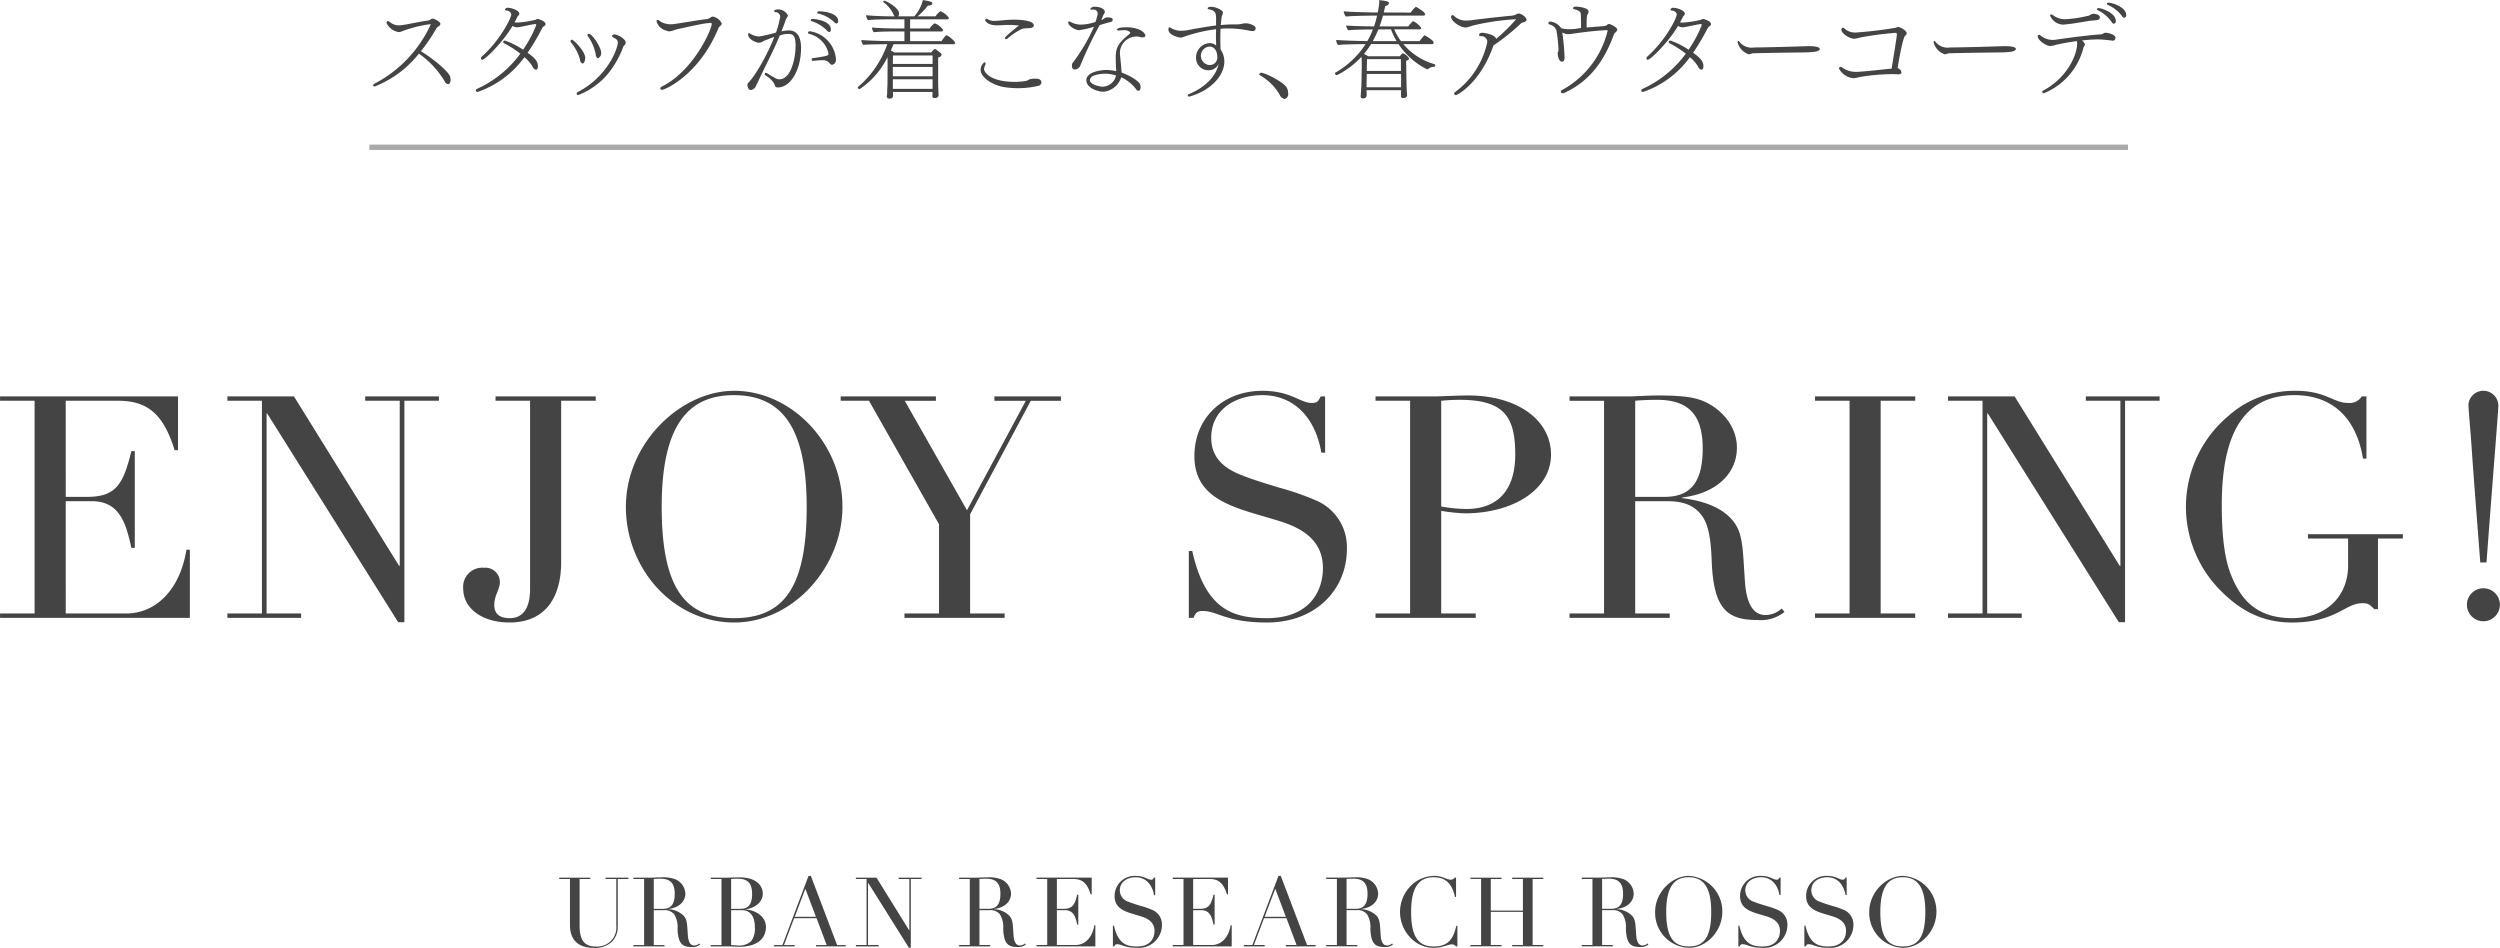 <svg id="_200_ttl.svg" data-name="200%ttl.svg" xmlns="http://www.w3.org/2000/svg" width="932.52" height="353.562" viewBox="0 0 466.26 176.781">
  <defs>
    <style>
      .cls-1 {
        fill: #444;
      }

      .cls-1, .cls-2 {
        fill-rule: evenodd;
      }

      .cls-2 {
        fill: none;
        stroke: #aaa;
        stroke-width: 1px;
      }
    </style>
  </defs>
  <path id="Enjoy_Spring_" data-name="Enjoy Spring!" class="cls-1" d="M1111.13,151.461v0.812h6.44v39.674h-6.44v0.812h35.4v-12.7h-0.64c-1.16,7.192-5.45,11.89-11.31,11.89h-11.2V171.008h4.87c5.22,0,6.38,4.176,7.37,8.7h0.64V161.67h-0.64c-1.51,6.206-2.9,8.526-8.24,8.526h-4V152.273h9.75c5.33,0,8.41,2.262,10.56,9.223h0.63V151.461h-33.19Zm42.4,0v0.812h6.44v39.674h-6.44v0.812h13.75v-0.812h-6.44v-37.3h0.11l24.43,38.92h1.16v-41.3h6.44v-0.812h-13.75v0.812h6.44v30.8h-0.11l-19.62-31.612h-12.41Zm50.01,0v0.812h6.44v35.092c0,3.77-1.45,5.452-3.77,5.452-1.8,0-2.9-.7-2.9-2.436,0-1.914,1.04-2.842,1.04-4.35a2.7,2.7,0,0,0-2.96-2.61,3.564,3.564,0,0,0-3.88,3.886c0,3.654,3.48,6.322,8.64,6.322,6.39,0,9.63-4.292,9.63-11.31V152.273h6.45v-0.812h-18.69Zm64.7,20.591c0-11.948-9.58-21.635-20.19-21.635-9.98,0-20.2,9.745-20.2,21.635,0,11.543,8.82,21.577,20.2,21.577C1259.01,193.629,1268.24,183.305,1268.24,172.052Zm-20.19,20.765c-9.29,0-13.52-5.8-13.52-20.765,0-15.023,4.81-20.823,13.46-20.823,9.28,0,13.58,6.5,13.58,20.881C1261.57,187.017,1257.33,192.817,1248.05,192.817Zm19.86-41.356v0.812h5.28l13.06,23.027v16.647h-6.44v0.812h18.68v-0.812h-6.44v-18.5l11.32-21.171h5.62v-0.812h-12.41v0.812h5.86l-10.97,20.417-11.61-20.417h5.81v-0.812h-17.76Zm87.79,1.218c-2.03,0-3.89-2.262-9.11-2.262-7.37,0-12.71,5.046-12.71,12.181,0,6.148,4.3,8.468,9.35,10.15,2.32,0.754,4.7,1.392,6.9,2.088,4.3,1.392,7.72,3.77,7.72,8.643,0,4.176-2.38,9.338-10.45,9.338-5.97,0-11.43-1.276-13.92-12.528h-0.64v12.47h0.87c0.41-.928.64-1.276,1.74-1.276,2.79,0,4.29,2.146,11.95,2.146,9.29,0,14.92-6.322,14.92-13.688a9.447,9.447,0,0,0-5.69-9.049,49.75,49.75,0,0,0-7.02-2.436c-2.03-.638-4.7-1.392-7.25-2.436-3.14-1.276-5.34-3.306-5.34-6.844,0-5.279,4.52-7.947,9.57-7.947,5.63,0,9.81,3.944,10.97,10.731h0.7v-10.5h-0.82C1356.92,152.447,1356.8,152.679,1355.7,152.679Zm44.69,9.629c0-6.439-6.26-11.021-15.43-11.021-1.92,0-5.52.174-6.04,0.174h-11.26v0.812h6.45v39.674h-6.45v0.812h18.69v-0.812h-6.44V172.806a32.656,32.656,0,0,0,4.41.464C1393.2,173.27,1400.39,168.92,1400.39,162.308Zm-20.48-10.035a33.763,33.763,0,0,1,3.42-.174c8.36,0,10.39,3.19,10.39,10.209,0,6.728-3.37,10.15-9.11,10.15a27.955,27.955,0,0,1-4.7-.464V152.273Zm55.15,8.759c0-4-2.84-7.193-6.15-8.643-1.68-.754-4.06-1.1-8.41-1.1-2.15,0-4.7.174-5.34,0.174h-11.32v0.812h6.44v39.674h-6.44v0.812h18.69v-0.812h-6.44V171.008h5.97c3.19,0,4.99.87,6.27,2.436,1.22,1.508,1.86,3.77,2.03,8.759,0.35,8.932,2.9,10.962,8.53,10.962a7.029,7.029,0,0,0,5.05-1.508l-0.52-.638a4.571,4.571,0,0,1-3.02,1.218c-2.32,0-3.54-2.146-3.83-6.09-0.46-6.38-.29-9.339-2.5-11.775-1.62-1.8-4.29-3.306-9.22-3.944v-0.116C1431.23,169.558,1435.06,165.846,1435.06,161.032Zm-18.97-8.759c0.98-.116,2.9-0.174,4.12-0.174,6.49,0,8.47,3.538,8.47,9.107,0,6.38-2.38,8.99-7.08,8.99h-5.51V152.273Zm33.54-.812v0.812h6.44v39.674h-6.44v0.812h18.68v-0.812h-6.44V152.273h6.44v-0.812h-18.68Zm24.8,0v0.812h6.44v39.674h-6.44v0.812h13.75v-0.812h-6.44v-37.3h0.12l24.43,38.92h1.16v-41.3h6.44v-0.812h-13.75v0.812h6.44v30.8h-0.12l-19.61-31.612h-12.42Zm74.56,1.218c-2.67,0-4.12-2.262-9.69-2.262a18.461,18.461,0,0,0-12.59,4.7,22.107,22.107,0,0,0-1.4,32.6c3.43,3.48,7.55,5.916,13.23,5.916,8.36,0,9.87-3.6,13.18-3.6,1.04,0,1.27.174,2.2,1.1h0.7V177.968h4.64v-0.812h-17.7v0.812h7.49v5.047c0,5.394-3.72,9.8-10.51,9.8-7.02,0-9.75-4.06-11.37-8.178-1.1-2.784-1.68-6.9-1.68-12.877,0-13.805,4.35-20.533,13.58-20.533,7.19,0,11.54,4.408,12.76,11.833h0.64v-11.6h-0.87A2.7,2.7,0,0,1,1548.99,152.679Zm25.87,29.756c1.28-17.169,2.21-28.248,2.21-29.292a2.793,2.793,0,0,0-5.57-.232c0,1.218.35,4.408,0.64,8.817,0.29,4.35.87,11.658,1.56,20.707h1.16Zm2.5,7.888a3.075,3.075,0,1,0-3.08,3.074A3.094,3.094,0,0,0,1577.36,190.323Z" transform="translate(-1111.12 -77.531)"/>
  <path id="URBAN_RESEARCH_ROSSO" data-name="URBAN RESEARCH ROSSO" class="cls-1" d="M1215.42,241.217v0.252h2v8.571c0,2.755,1.49,4.267,4.45,4.267a4.488,4.488,0,0,0,3.31-1.08,3.891,3.891,0,0,0,1.15-2.953v-8.805h2v-0.252h-4.27v0.252h2v8.7a3.548,3.548,0,0,1-3.85,3.889c-2.2,0-2.99-1.35-2.99-3.835v-8.751h2v-0.252h-5.8Zm23.52,2.971a3.028,3.028,0,0,0-1.91-2.683,6.52,6.52,0,0,0-2.61-.342c-0.67,0-1.46.054-1.66,0.054h-3.51v0.252h2v12.316h-2v0.252h5.8v-0.252h-2v-6.5h1.85a2.278,2.278,0,0,1,1.95.756,4.4,4.4,0,0,1,.63,2.719c0.11,2.773.9,3.4,2.65,3.4a2.163,2.163,0,0,0,1.56-.468l-0.16-.2a1.415,1.415,0,0,1-.93.378c-0.72,0-1.1-.666-1.19-1.891-0.15-1.98-.09-2.9-0.78-3.655a4.365,4.365,0,0,0-2.86-1.224v-0.036C1237.75,246.835,1238.94,245.682,1238.94,244.188Zm-5.89-2.719c0.3-.036.9-0.054,1.28-0.054,2.02,0,2.63,1.1,2.63,2.827,0,1.981-.74,2.791-2.2,2.791h-1.71v-5.564Zm20.33,2.755c0-1.782-1.57-3.061-4.27-3.061-0.76,0-1.68.054-2.65,0.054h-2.78v0.252h2v12.316h-2v0.252h3.3c0.6,0,1.44.072,2.04,0.072,3.13,0,4.95-1.4,4.95-3.691,0-1.783-1.59-3.061-3.78-3.277v-0.036C1252.11,246.871,1253.38,245.646,1253.38,244.224Zm-5.9-2.755a9.529,9.529,0,0,1,1.23-.054c1.98,0,2.68.954,2.68,2.863,0,1.945-.73,2.755-2.19,2.755h-1.72v-5.564Zm0,5.816h2.02c1.48,0,2.4,1.08,2.4,3.115a3.973,3.973,0,0,1-.67,2.647,3.316,3.316,0,0,1-2.65.81c-0.41,0-.79-0.054-1.1-0.072v-6.5Zm9.57,6.5h-1.59v0.252h3.88v-0.252h-2l1.89-5.006h4.18l1.89,5.006h-2v0.252h5.55v-0.252h-1.61l-4.89-12.892h-0.44Zm4.27-10.5,1.98,5.239h-3.96Zm9.42-2.071v0.252h2v12.316h-2v0.252h4.27v-0.252h-2V242.207h0.04l7.58,12.082h0.36v-12.82h2v-0.252h-4.27v0.252h2v9.561h-0.04l-6.09-9.813h-3.85Zm28.94,2.971a3.028,3.028,0,0,0-1.91-2.683,6.52,6.52,0,0,0-2.61-.342c-0.67,0-1.46.054-1.66,0.054h-3.51v0.252h2v12.316h-2v0.252h5.8v-0.252h-2v-6.5h1.86a2.257,2.257,0,0,1,1.94.756,4.4,4.4,0,0,1,.63,2.719c0.11,2.773.9,3.4,2.65,3.4a2.188,2.188,0,0,0,1.57-.468l-0.17-.2a1.415,1.415,0,0,1-.93.378c-0.72,0-1.1-.666-1.19-1.891-0.15-1.98-.09-2.9-0.78-3.655a4.365,4.365,0,0,0-2.86-1.224v-0.036C1298.49,246.835,1299.68,245.682,1299.68,244.188Zm-5.89-2.719c0.31-.036.9-0.054,1.28-0.054,2.02,0,2.63,1.1,2.63,2.827,0,1.981-.74,2.791-2.2,2.791h-1.71v-5.564Zm10.64-.252v0.252h2v12.316h-2v0.252h10.98v-3.943h-0.19c-0.36,2.232-1.7,3.691-3.52,3.691h-3.47v-6.5h1.51c1.62,0,1.98,1.3,2.29,2.7h0.2v-5.6h-0.2c-0.47,1.927-.9,2.647-2.56,2.647h-1.24v-5.564h3.02c1.66,0,2.61.7,3.28,2.863h0.2v-3.115h-10.3Zm21.34,0.378c-0.63,0-1.2-.7-2.82-0.7a3.727,3.727,0,0,0-3.95,3.781c0,1.909,1.33,2.629,2.9,3.151,0.72,0.234,1.46.432,2.14,0.648,1.34,0.432,2.4,1.171,2.4,2.683,0,1.3-.74,2.9-3.24,2.9-1.86,0-3.55-.4-4.32-3.889h-0.2v3.871h0.27a0.48,0.48,0,0,1,.54-0.4c0.86,0,1.33.666,3.71,0.666a4.294,4.294,0,0,0,4.63-4.249,2.935,2.935,0,0,0-1.77-2.809,15.145,15.145,0,0,0-2.18-.756c-0.63-.2-1.46-0.432-2.25-0.757a2.249,2.249,0,0,1-1.66-2.124c0-1.639,1.41-2.467,2.98-2.467,1.74,0,3.04,1.224,3.4,3.331h0.22v-3.259h-0.26A0.47,0.47,0,0,1,1325.77,241.6Zm4.08-.378v0.252h2v12.316h-2v0.252h10.99v-3.943h-0.2c-0.36,2.232-1.7,3.691-3.51,3.691h-3.48v-6.5h1.51c1.62,0,1.98,1.3,2.29,2.7h0.2v-5.6h-0.2c-0.47,1.927-.9,2.647-2.56,2.647h-1.24v-5.564h3.03c1.65,0,2.61.7,3.27,2.863h0.2v-3.115h-10.3Zm14.84,12.568h-1.58v0.252h3.87v-0.252h-2l1.89-5.006h4.18l1.89,5.006h-2v0.252h5.55v-0.252h-1.6l-4.9-12.892h-0.43Zm4.27-10.5,1.98,5.239h-3.96Zm19.19,0.9a3.034,3.034,0,0,0-1.9-2.683,6.612,6.612,0,0,0-2.62-.342c-0.66,0-1.46.054-1.65,0.054h-3.52v0.252h2v12.316h-2v0.252h5.8v-0.252h-2v-6.5h1.86a2.278,2.278,0,0,1,1.95.756,4.544,4.544,0,0,1,.63,2.719c0.1,2.773.9,3.4,2.64,3.4a2.188,2.188,0,0,0,1.57-.468l-0.16-.2a1.42,1.42,0,0,1-.94.378c-0.72,0-1.1-.666-1.19-1.891-0.14-1.98-.09-2.9-0.77-3.655a4.4,4.4,0,0,0-2.87-1.224v-0.036C1366.97,246.835,1368.15,245.682,1368.15,244.188Zm-5.89-2.719c0.31-.036.91-0.054,1.28-0.054,2.02,0,2.63,1.1,2.63,2.827,0,1.981-.74,2.791-2.19,2.791h-1.72v-5.564Zm19.36,0.126c-0.69,0-1.5-.7-2.96-0.7a6.2,6.2,0,0,0-4.57,2.017,6.893,6.893,0,0,0,.34,9.759,5.911,5.911,0,0,0,4.09,1.638c1.6,0,2.7-.648,3.35-0.648a0.9,0.9,0,0,1,.79.378h0.27V250.2h-0.2c-0.5,2.052-1.2,3.853-4.21,3.853-3.1,0-4.22-2.143-4.22-6.464,0-4.663,1.52-6.446,4.2-6.446,2.09,0,3.39,1.008,3.98,3.673h0.2v-3.6h-0.27A0.85,0.85,0,0,1,1381.62,241.6Zm3.74-.378v0.252h1.99v12.316h-1.99v0.252h5.8v-0.252h-2v-6.176h5.99v6.176h-2v0.252h5.81v-0.252h-2V241.469h2v-0.252h-5.81v0.252h2v5.888h-5.99v-5.888h2v-0.252h-5.8Zm30.45,2.971a3.028,3.028,0,0,0-1.91-2.683,6.52,6.52,0,0,0-2.61-.342c-0.67,0-1.46.054-1.66,0.054h-3.51v0.252h2v12.316h-2v0.252h5.8v-0.252h-2v-6.5h1.85a2.278,2.278,0,0,1,1.95.756,4.4,4.4,0,0,1,.63,2.719c0.11,2.773.9,3.4,2.65,3.4a2.163,2.163,0,0,0,1.56-.468l-0.16-.2a1.415,1.415,0,0,1-.93.378c-0.72,0-1.1-.666-1.19-1.891-0.15-1.98-.09-2.9-0.78-3.655a4.365,4.365,0,0,0-2.86-1.224v-0.036C1414.62,246.835,1415.81,245.682,1415.81,244.188Zm-5.89-2.719c0.3-.036.9-0.054,1.28-0.054,2.01,0,2.63,1.1,2.63,2.827,0,1.981-.74,2.791-2.2,2.791h-1.71v-5.564Zm22.42,6.14a6.612,6.612,0,0,0-6.26-6.716c-3.1,0-6.27,3.025-6.27,6.716a6.518,6.518,0,0,0,6.27,6.7C1429.48,254.307,1432.34,251.1,1432.34,247.609Zm-6.26,6.446c-2.89,0-4.2-1.8-4.2-6.446,0-4.663,1.49-6.464,4.18-6.464,2.88,0,4.21,2.017,4.21,6.482C1430.27,252.254,1428.96,254.055,1426.08,254.055Zm16.34-12.46c-0.63,0-1.2-.7-2.83-0.7a3.725,3.725,0,0,0-3.94,3.781c0,1.909,1.33,2.629,2.9,3.151,0.72,0.234,1.46.432,2.14,0.648,1.34,0.432,2.4,1.171,2.4,2.683,0,1.3-.74,2.9-3.24,2.9-1.86,0-3.55-.4-4.33-3.889h-0.19v3.871h0.27a0.475,0.475,0,0,1,.54-0.4c0.86,0,1.33.666,3.71,0.666a4.294,4.294,0,0,0,4.63-4.249,2.935,2.935,0,0,0-1.77-2.809,15.583,15.583,0,0,0-2.18-.756c-0.63-.2-1.46-0.432-2.25-0.757a2.249,2.249,0,0,1-1.66-2.124c0-1.639,1.41-2.467,2.97-2.467,1.75,0,3.05,1.224,3.41,3.331h0.21v-3.259h-0.25A0.475,0.475,0,0,1,1442.42,241.6Zm12.32,0c-0.63,0-1.21-.7-2.83-0.7a3.725,3.725,0,0,0-3.94,3.781c0,1.909,1.33,2.629,2.9,3.151,0.72,0.234,1.46.432,2.14,0.648,1.33,0.432,2.4,1.171,2.4,2.683,0,1.3-.74,2.9-3.24,2.9-1.86,0-3.55-.4-4.33-3.889h-0.2v3.871h0.27a0.486,0.486,0,0,1,.54-0.4c0.87,0,1.34.666,3.72,0.666a4.285,4.285,0,0,0,4.62-4.249,2.928,2.928,0,0,0-1.76-2.809,15.583,15.583,0,0,0-2.18-.756c-0.63-.2-1.46-0.432-2.25-0.757a2.249,2.249,0,0,1-1.66-2.124c0-1.639,1.41-2.467,2.97-2.467,1.75,0,3.05,1.224,3.41,3.331h0.21v-3.259h-0.25A0.475,0.475,0,0,1,1454.74,241.6Zm17.53,6.014a6.612,6.612,0,0,0-6.26-6.716c-3.1,0-6.27,3.025-6.27,6.716a6.524,6.524,0,0,0,6.27,6.7C1469.41,254.307,1472.27,251.1,1472.27,247.609Zm-6.26,6.446c-2.89,0-4.2-1.8-4.2-6.446,0-4.663,1.49-6.464,4.18-6.464,2.88,0,4.21,2.017,4.21,6.482C1470.2,252.254,1468.89,254.055,1466.01,254.055Z" transform="translate(-1111.12 -77.531)"/>
  <path id="スタッフが着こなす_春アウターコーデ" data-name="スタッフが着こなす、春アウターコーデ" class="cls-1" d="M1195.08,91.837c-0.18-.68-2.2-2.7-5.45-4.76a33.364,33.364,0,0,0,2.93-4.34,2.3,2.3,0,0,1,.34-0.28,0.671,0.671,0,0,0,.36-0.46c0-.46-1.2-1-1.48-1h-0.06a1.089,1.089,0,0,0-.36.22,0.8,0.8,0,0,1-.36.14c-1.67.2-3.95,0.76-5.09,0.88-0.1,0-.2.02-0.3,0.02a2.659,2.659,0,0,1-1.06-.18,3.107,3.107,0,0,1-.82-0.5,0.4,0.4,0,0,0-.26-0.12,0.3,0.3,0,0,0-.26.3,0.254,0.254,0,0,0,.02.12,3.1,3.1,0,0,0,2.22,1.64,1.491,1.491,0,0,0,.62-0.14,22.613,22.613,0,0,1,5.03-1.3c0.04,0,.16-0.02.24-0.02a0.1,0.1,0,0,1,.08.02s0.02,0,.02.04a23.454,23.454,0,0,1-10.47,11.019,0.417,0.417,0,0,0-.26.32,0.25,0.25,0,0,0,.3.2,19.7,19.7,0,0,0,8.24-6.12,16.969,16.969,0,0,1,4.77,5.1,0.911,0.911,0,0,0,.66.6c0.16,0,.48-0.16.48-0.88A2.532,2.532,0,0,0,1195.08,91.837Zm16.32-10.779h-0.08a2.388,2.388,0,0,0-.32.16,18.98,18.98,0,0,1-3.36.52,2.549,2.549,0,0,1-.56-0.04c0.18-.32.36-0.64,0.52-0.98,0.08-.2.32-0.36,0.36-0.52a0.39,0.39,0,0,0,.02-0.14c0-.56-1.44-1.08-2.16-1.08a0.531,0.531,0,0,0-.52.32,0.225,0.225,0,0,0,.24.2,0.96,0.96,0,0,1,.94.68c0,0.74-2.12,4.9-5.5,7.9a0.481,0.481,0,0,0-.16.34,0.236,0.236,0,0,0,.24.26c0.5,0,3.78-3.16,5.66-6.32a1.515,1.515,0,0,0,.82.26h0.14c0.94-.12,2.28-0.48,3.22-0.6h0.04a0.185,0.185,0,0,1,.2.18,22.657,22.657,0,0,1-2.46,4.6,14.879,14.879,0,0,0-3.38-1.7,0.3,0.3,0,0,0-.34.26,0.293,0.293,0,0,0,.18.24,19.525,19.525,0,0,1,3.02,1.94,20.435,20.435,0,0,1-8.06,6.56,0.351,0.351,0,0,0-.24.3,0.317,0.317,0,0,0,.34.28,17.917,17.917,0,0,0,8.72-6.48,6.72,6.72,0,0,1,1.52,1.74,0.943,0.943,0,0,0,.62.6c0.38,0,.38-0.58.38-0.66,0-.86-0.48-1.5-1.92-2.5a42.371,42.371,0,0,0,2.74-4.64,1.321,1.321,0,0,1,.38-0.36,0.421,0.421,0,0,0,.22-0.36C1212.86,81.458,1211.5,81.058,1211.4,81.058Zm9.57,2.78a0.26,0.26,0,0,0-.3.22,0.416,0.416,0,0,0,.1.24,8.34,8.34,0,0,1,1.44,3.32,1.386,1.386,0,0,0,.26.72,0.323,0.323,0,0,0,.18.06,1.017,1.017,0,0,0,.58-1.1C1223.23,86.358,1221.55,83.838,1220.97,83.838Zm4.74,0.12c-0.4,0-.42.24-0.42,0.3a0.309,0.309,0,0,0,.16.24,2.394,2.394,0,0,1,.62.36,0.824,0.824,0,0,1,.28.56c0,1.16-1.9,6.38-7.46,9.279a0.327,0.327,0,0,0-.22.3,0.254,0.254,0,0,0,.02.12,0.323,0.323,0,0,0,.28.14,13.686,13.686,0,0,0,5.52-3.94,18.011,18.011,0,0,0,2.84-4.96,0.834,0.834,0,0,1,.18-0.32,0.75,0.75,0,0,0,.3-0.56C1227.81,84.758,1226.29,83.958,1225.71,83.958Zm-7.92.98a0.243,0.243,0,0,0-.26.26,0.471,0.471,0,0,0,.1.26,8.524,8.524,0,0,1,1.66,3.18,0.834,0.834,0,0,0,.44.74c0.46,0,.54-0.9.54-1.04C1220.27,87.077,1218.09,84.938,1217.79,84.938Zm26.23-4.32a1.609,1.609,0,0,0-.46.22,1.449,1.449,0,0,1-.5.24c-2.08.24-4.57,0.72-6.43,0.96a2.954,2.954,0,0,1-.42.02,3.523,3.523,0,0,1-2.1-.64,0.62,0.62,0,0,0-.34-0.18c-0.14,0-.2.12-0.2,0.3a2.508,2.508,0,0,0,1.8,1.7c0.14,0.04.28,0.1,0.42,0.14h0.12a2.443,2.443,0,0,0,.44-0.06c0.26-.06.6-0.22,1.08-0.34,1.93-.4,4.47-1.04,6.13-1.18h0.06a0.207,0.207,0,0,1,.24.22c0,0.94-3.32,8.679-9.33,11.679a0.368,0.368,0,0,0-.26.32,0.291,0.291,0,0,0,.34.26c0.5,0,6.93-2.72,10.55-11.6a0.4,0.4,0,0,1,.14-0.18l0.06-.04a0.9,0.9,0,0,0,.38-0.54A2.305,2.305,0,0,0,1244.02,80.618Zm23.42,0.82c0-1.6-3.1-1.8-3.4-1.8h-0.14a0.339,0.339,0,0,0-.38.24,0.264,0.264,0,0,0,.22.18,6.478,6.478,0,0,1,2.96,1.6,0.694,0.694,0,0,0,.44.26A0.406,0.406,0,0,0,1267.44,81.438Zm-1.36,1.58c0-1.48-2.46-1.92-3.44-1.96a0.283,0.283,0,0,0-.32.24,0.185,0.185,0,0,0,.16.18,6.777,6.777,0,0,1,2.86,1.74,0.588,0.588,0,0,0,.44.28C1265.82,83.5,1266.08,83.5,1266.08,83.018Zm0.94,5.38a5.746,5.746,0,0,0-4.86-5.04,0.3,0.3,0,0,0-.34.28,0.239,0.239,0,0,0,.24.22,4.84,4.84,0,0,1,3.58,3.66c0,0.38-.08.44-2.88,0.86a0.266,0.266,0,0,0-.28.24,0.291,0.291,0,0,0,.34.26h0.04a14.021,14.021,0,0,1,1.9-.12,1.564,1.564,0,0,1,1.16.66,0.557,0.557,0,0,0,.42.2,0.97,0.97,0,0,0,.68-1.12V88.4Zm-6.5-1.92c0-2.48-1.04-3.28-2.31-3.28a7.091,7.091,0,0,0-1.34.18c0.28-.7.54-1.4,0.78-2.12a1.909,1.909,0,0,1,.18-0.36,1.214,1.214,0,0,0,.14-0.2,0.6,0.6,0,0,0,.1-0.3,2.079,2.079,0,0,0-1.84-1.12,1.994,1.994,0,0,0-.32.04,0.418,0.418,0,0,0-.36.18,0.284,0.284,0,0,0-.04.12,0.211,0.211,0,0,0,.18.18,0.875,0.875,0,0,1,.94.86,17.662,17.662,0,0,1-.78,2.94,25.882,25.882,0,0,1-3.14.74,3.36,3.36,0,0,1-1.6-.48,0.706,0.706,0,0,0-.32-0.14c-0.08,0-.14.06-0.14,0.22,0,0.98,1.54,1.56,2,1.56a1.587,1.587,0,0,0,.86-0.3c0.26-.12,1.42-0.58,2.02-0.78-1.28,3.3-3.52,7.22-4.84,8.539a0.72,0.72,0,0,0-.18.44,1.431,1.431,0,0,0,.36.86,0.427,0.427,0,0,0,.24.06,1.246,1.246,0,0,0,.94-0.62c0.12-.28.46-0.94,0.58-1.22,1.3-2.78,2.72-5.42,3.92-8.319a4,4,0,0,1,1.54-.3c0.83,0,1.41.16,1.41,2.16,0,2.42-.87,6.3-3.01,6.3-0.4,0-.52-0.02-2.34-1.14a0.447,0.447,0,0,0-.2-0.06,0.206,0.206,0,0,0-.2.22,0.269,0.269,0,0,0,.1.24,4.549,4.549,0,0,1,1.56,1.38,2.235,2.235,0,0,1,.22.5,0.536,0.536,0,0,0,.58.38C1258.55,93.837,1260.52,90.577,1260.52,86.478Zm27.23-2.34a0.217,0.217,0,0,0-.1-0.02,0.147,0.147,0,0,0-.12.04,5.673,5.673,0,0,0-.8,1.04h-5.87V83.4h5.81a0.293,0.293,0,0,0,.34-0.28,3.181,3.181,0,0,0-1.58-1.24,3.273,3.273,0,0,0-.92.96h-3.65v-1.7h6.89a0.293,0.293,0,0,0,.34-0.28,3.62,3.62,0,0,0-1.58-1.24,3.548,3.548,0,0,0-.92.96h-3.33a13.531,13.531,0,0,0,1.91-2c0.42,0,.84-0.1.84-0.44,0-.14,0-0.32-1.77-0.6a7.136,7.136,0,0,1-1.6,3.04h-3a0.956,0.956,0,0,0,.16-0.54c0-1.08-2.5-2.38-2.72-2.38a0.24,0.24,0,0,0-.24.2,0.1,0.1,0,0,0,.04.08,5.778,5.778,0,0,1,1.9,2.32,1.485,1.485,0,0,0,.2.32h-0.5c-1.34,0-3.78-.08-4.84-0.22a1.859,1.859,0,0,0,.36.92c1.06-.12,2.74-0.14,3.94-0.14h2.86v1.7h-1.26c-1.32,0-3.74-.06-4.8-0.18a1.7,1.7,0,0,0,.34.88c1.06-.12,2.74-0.14,3.94-0.14h1.78v1.8h-2.2c-1.88,0-5-.12-5.84-0.2a1.571,1.571,0,0,0,.36.9c0.92-.1,3.26-0.12,4.48-0.12a18.558,18.558,0,0,1-5.42,7.939,0.151,0.151,0,0,0-.08.14,0.239,0.239,0,0,0,.1.18,0.349,0.349,0,0,0,.24.12,15.192,15.192,0,0,0,5.2-5.96c0,0.22.02,0.46,0.02,0.68l-0.02,4.02c0,0.54-.04,1.12-0.06,1.84a2.7,2.7,0,0,1-.06.68V95.5a0.4,0.4,0,0,0,.46.42c0.5,0,.68-0.18.7-0.54,0-.08-0.02-0.42-0.02-0.52v-0.18h7.37c0,0.26-.02.68-0.02,0.76a0.325,0.325,0,0,0,.4.36,0.629,0.629,0,0,0,.76-0.46c0-.06-0.02-0.42-0.02-0.64-0.02-.2-0.06-1.36-0.06-1.6v-4.86a0.693,0.693,0,0,0,.64-0.5,0.473,0.473,0,0,0-.16-0.3c-0.98-.78-0.98-0.78-1.1-0.78a3.11,3.11,0,0,0-.68.66h-6.87c-0.2-.12-0.42-0.26-0.66-0.38,0.18-.38.34-0.76,0.5-1.16h11.17a0.306,0.306,0,0,0,.34-0.3A4.546,4.546,0,0,0,1287.75,84.138Zm-2.7,5.32h-7.41l0.02-1.58h7.39v1.58Zm0,2.3h-7.41v-1.74h7.41v1.74Zm0,1.6V94.1h-7.41v-1.78h7.41v1.04Zm15.2-12.159c-1.52,0-2.72.22-3.64,0.22a2.111,2.111,0,0,1-1.26-.3,0.384,0.384,0,0,0-.24-0.08,0.248,0.248,0,0,0-.24.26c0,0.16.46,0.96,2.2,0.96,0.66,0,1.44-.08,2.34-0.08a13.889,13.889,0,0,1,1.74.12c-0.04.04-2.62,2-2.62,2.36a0.143,0.143,0,0,0,.06.12,0.182,0.182,0,0,0,.14.06,0.591,0.591,0,0,0,.32-0.14,11.638,11.638,0,0,1,2.72-1.8,7.388,7.388,0,0,1,1.38-.12c0.52-.04.78-0.24,0.78-0.5C1303.93,81.218,1300.73,81.2,1300.25,81.2Zm3.9,11a4.894,4.894,0,0,0-.74.06c-0.48.08-.54,0.3-1.04,0.38a12.02,12.02,0,0,1-2,.16c-4.38,0-5.72-1.7-5.72-2.42v-0.04a2.235,2.235,0,0,1,.24-0.7,0.86,0.86,0,0,0,.04-0.24,0.232,0.232,0,0,0-.08-0.2,0.173,0.173,0,0,0-.12-0.06,1.739,1.739,0,0,0-.72,1.42c0,1.36,2.06,2.76,4.16,3.18a16.584,16.584,0,0,0,6.52-.18,0.721,0.721,0,0,0,.66-0.64C1305.35,92.5,1305.09,92.2,1304.15,92.2Zm20.58-8.059c0-.42-0.96-1.52-3.54-1.52-1.4,0-1.74.24-1.74,0.44,0,0.1.08,0.16,0.28,0.16h0.12a3.66,3.66,0,0,1,.68-0.04,1.609,1.609,0,0,1,1.38.38v0.06a0.368,0.368,0,0,1-.18.28c-1.74,1.44-2.48,2.26-2.52,4.06,0,0.64.02,1.68,0.08,2.68V90.8a9.241,9.241,0,0,0-1.82-.22c-0.72,0-3.74.26-3.74,1.92,0,1.44,2.12,2.14,3.18,2.14a3.838,3.838,0,0,0,3.32-2.7,7.367,7.367,0,0,1,2.8,2.26,0.468,0.468,0,0,0,.4.26c0.4,0,.42-0.56.42-0.68a1.26,1.26,0,0,0-.14-0.6c-0.5-.82-2.26-1.7-3.4-2.12a0.44,0.44,0,0,0-.02-0.16c-0.06-1.1-.18-2.02-0.28-3.12a4.55,4.55,0,0,1-.02-0.48,3.106,3.106,0,0,1,3.08-2.96,1.77,1.77,0,0,1,.58.08,2.361,2.361,0,0,0,.56.08C1324.61,84.5,1324.73,84.338,1324.73,84.138Zm-7-3.36a1.1,1.1,0,0,0-.42.06,1.072,1.072,0,0,0-.22.1,2.491,2.491,0,0,1-.58.36c0.16-.4.36-0.92,0.4-0.98l0.18-.3a0.686,0.686,0,0,0,.08-0.32c0-.46-0.82-0.9-1.7-0.9a0.946,0.946,0,0,0-1,.38c0,0.1.08,0.16,0.26,0.16h0.06c0.06,0,.14-0.02.2-0.02a0.763,0.763,0,0,1,.86.78,11.036,11.036,0,0,1-.42,1.52,8.954,8.954,0,0,1-2.62.5,4.062,4.062,0,0,1-2.06-.52,0.829,0.829,0,0,0-.24-0.08,0.171,0.171,0,0,0-.16.2c0,0.68,1.36,1.44,2,1.44a15.077,15.077,0,0,0,2.8-.64,33.323,33.323,0,0,1-3.96,6.72,0.716,0.716,0,0,0-.14.54v0.1a0.549,0.549,0,0,0,.5.62,1.2,1.2,0,0,0,1.02-.66,73.822,73.822,0,0,1,3.64-7.62l0.18-.06c0.38-.12,1.02-0.32,1.86-0.52a0.479,0.479,0,0,0,.4-0.44C1318.65,80.838,1318.13,80.778,1317.73,80.778Zm1.54,10.839a2.667,2.667,0,0,1-2.42,2.08c-0.82,0-2.46-.48-2.46-1.2,0-1.14,2.42-1.22,2.92-1.22A6.125,6.125,0,0,1,1319.27,91.617Zm25.85-9.2a2.985,2.985,0,0,0-1.72-.54,2.443,2.443,0,0,0-.52.06,6.213,6.213,0,0,1-.88.14h-0.54c-0.9,0-1.78.04-2.66,0.12,0.04-.5.1-0.98,0.16-1.44a0.941,0.941,0,0,1,.08-0.32,1.8,1.8,0,0,0,.16-0.56c0-.48-1.38-1.08-2.18-1.08-0.21,0-.67.04-0.67,0.28,0,0.1.1,0.18,0.34,0.22,1.23,0.22,1.23.92,1.23,1.74v1.24c-1.15.14-3.85,0.58-5.33,0.88a6.561,6.561,0,0,1-.94.1,3.656,3.656,0,0,1-2.22-.56,0.323,0.323,0,0,0-.18-0.06c-0.12,0-.22.1-0.22,0.36,0,1.18,2.1,1.54,2.22,1.54a1.588,1.588,0,0,0,.6-0.12,28.37,28.37,0,0,1,6.07-1.44c0,0.38-.02.84-0.02,1.3,0,0.64.02,1.28,0.04,1.74a1.828,1.828,0,0,0-1.29-.44,2.662,2.662,0,0,0-2.46,2.66,2.3,2.3,0,0,0,2.32,2.4,2.056,2.056,0,0,0,1.91-1.24c-0.58,2.76-3.11,4.68-5.51,5.66a0.349,0.349,0,0,0-.28.28,0.241,0.241,0,0,0,.28.2,0.88,0.88,0,0,0,.2-0.04c4.15-1.24,6.31-4.06,6.35-6.4a3.993,3.993,0,0,0-.7-2.36c-0.02-.72-0.04-1.38-0.04-2.02s0.02-1.24.04-1.82c0.5-.04.98-0.06,1.48-0.06a19.092,19.092,0,0,1,3.92.42,2.242,2.242,0,0,0,.48.06A0.523,0.523,0,0,0,1345.12,82.418Zm-6.98,5.6a1.4,1.4,0,0,1-1.47,1.64,1.731,1.731,0,0,1-.08-3.44h0.04C1338.1,86.218,1338.14,87.9,1338.14,88.017Zm12.94,5.82c-0.64-1.06-4.04-2.74-4.72-2.74a0.375,0.375,0,0,0-.38.3,0.165,0.165,0,0,0,.1.16,9.777,9.777,0,0,1,3.7,3.64,1.311,1.311,0,0,0,.94.8,0.954,0.954,0,0,0,.64-1.12A2.036,2.036,0,0,0,1351.08,93.837Zm27.57-4.34a11.837,11.837,0,0,1-5.8-3.74h5.3a0.291,0.291,0,0,0,.36-0.28c0-.42-1.4-1.2-1.56-1.3a0.15,0.15,0,0,0-.24,0,8.733,8.733,0,0,0-.82,1.02h-3.48a10.443,10.443,0,0,1-1.26-2.2h4.74c0.24,0,.3-0.12.3-0.22a3.721,3.721,0,0,0-1.54-1.32,7.942,7.942,0,0,0-.88,1h-5.36c0.24-.64.44-1.3,0.64-2.02h7.54a0.26,0.26,0,0,0,.32-0.24c0-.4-1.3-1.18-1.6-1.34a0.173,0.173,0,0,0-.12-0.06,4.217,4.217,0,0,0-.96,1.08l-5.04-.02c0.1-.38.2-0.78,0.28-1.2a0.928,0.928,0,0,0,.68-0.44,0.18,0.18,0,0,0,.02-0.1c0-.2-0.1-0.4-1.84-0.56,0,0.16.02,0.3,0.02,0.42a5.478,5.478,0,0,1-.12,1.02c-0.04.3-.1,0.58-0.14,0.86h-0.18c-1.46,0-5.16-.1-6.18-0.22v0.04a1.981,1.981,0,0,0,.4.94c0.94-.12,4.42-0.18,5.28-0.18h0.54a18.493,18.493,0,0,1-.56,2.02c-1.52-.02-4.32-0.06-5.2-0.18v0.04a1.612,1.612,0,0,0,.38.86c0.88-.12,3.72-0.16,4.6-0.16a15.614,15.614,0,0,1-1.04,2.18c-1.58-.02-4.86-0.12-5.8-0.22v0.04a1.552,1.552,0,0,0,.34.9c0.92-.12,4.16-0.16,5.14-0.16a16.438,16.438,0,0,1-5.64,5.32,0.143,0.143,0,0,0-.06.12,0.385,0.385,0,0,0,.34.36,16.138,16.138,0,0,0,4.6-3.44c0.02,0.42.04,0.9,0.04,1.36v0.5l-0.04,2.34c-0.02,1.44-.08,1.84-0.08,2.1-0.02.12-.04,0.7-0.08,0.98v0.1a0.367,0.367,0,0,0,.44.38,0.6,0.6,0,0,0,.68-0.54v-0.08c0-.12-0.02-0.52-0.02-0.7v-0.2h6.44V94.5c0,0.16-.02.56-0.02,0.88a0.372,0.372,0,0,0,.4.44c0.74,0,.74-0.48.74-0.54s-0.06-.64-0.06-0.86c-0.04-.68-0.08-2.68-0.08-2.92l-0.04-2.64c0.44-.1.56-0.28,0.56-0.42a2.536,2.536,0,0,0-1.16-.98,0.1,0.1,0,0,0-.08.04,3.078,3.078,0,0,0-.5.52h-5.9a7.936,7.936,0,0,0-.78-0.42,17,17,0,0,0,1.32-1.86l5.12,0.02a13.833,13.833,0,0,0,5.32,4.7,0.333,0.333,0,0,0,.22-0.08,1.8,1.8,0,0,1,1.14-.4,0.235,0.235,0,0,0,.16-0.26A0.2,0.2,0,0,0,1378.65,89.5Zm-7.06-4.3h-4.44a20.011,20.011,0,0,0,1.04-2.18l2.36-.02A12.378,12.378,0,0,0,1371.59,85.2Zm0.82,5.56h-6.38l0.04-2.2h6.32Zm0.02,3.04h-6.44c0-.3,0-0.72.02-1.52l0.02-.96h6.38l0.02,0.54V93.8Zm21.91-13.759a2.643,2.643,0,0,0-.7.3c-0.1.02-.22,0.06-0.46,0.1-1.62.16-5,.5-7.78,0.88-0.24.02-.46,0.04-0.68,0.04a3.228,3.228,0,0,1-2.42-.86,0.375,0.375,0,0,0-.28-0.16,0.322,0.322,0,0,0-.26.36c0,0.78,1.74,1.96,2.66,1.96a1.87,1.87,0,0,0,.5-0.08l0.88-.28a44.253,44.253,0,0,1,8.08-1.18,32.42,32.42,0,0,1-3.72,3.66c-0.24-.88-2.38-1.14-2.58-1.14-0.06,0-.6,0-0.6.4a0.247,0.247,0,0,0,.26.24,1.125,1.125,0,0,1,1.28,1.04,15.611,15.611,0,0,1-6.04,9.4,0.341,0.341,0,0,0-.16.26,0.31,0.31,0,0,0,.32.28c0.32,0,4.6-2.28,7.02-9.259a39.5,39.5,0,0,0,5.1-4.08,0.951,0.951,0,0,1,.42-0.22,0.7,0.7,0,0,0,.68-0.52A2.059,2.059,0,0,0,1394.34,80.038ZM1411.27,82h-0.06a0.506,0.506,0,0,0-.3.12l-0.1.08a0.935,0.935,0,0,1-.56.2c-0.94.08-2.06,0.16-3.22,0.26,0-.7,0-1.58.06-2.06a1.059,1.059,0,0,1,.16-0.46,0.923,0.923,0,0,0,.14-0.46c0-.74-2.04-0.92-2.27-0.92-0.2,0-.62.02-0.62,0.32a0.168,0.168,0,0,0,.16.16c0.93,0.2,1.29.5,1.29,0.98,0,0.16.02,0.42,0.02,0.7,0,0.3.02,0.64,0.02,0.98v0.86c-0.52.06-.79,0.14-1.29,0.18-0.36.02-.68,0.04-0.94,0.04a2.824,2.824,0,0,1-.44-0.02,3.694,3.694,0,0,1-1.04-.18,2.724,2.724,0,0,0-2.02-1.22,0.382,0.382,0,0,0-.32.12,0.289,0.289,0,0,0-.04.14,0.294,0.294,0,0,0,.22.28,1.692,1.692,0,0,1,1.28,1.14,24.88,24.88,0,0,1,.38,3.62,0.653,0.653,0,0,1-.04.24,1.519,1.519,0,0,0-.08.22c0,0.04-.02.12-0.02,0.2,0,0.68.34,1.52,0.78,1.52,0.5,0,.5-0.72.5-0.8a46.29,46.29,0,0,0-.42-4.64c0.18,0.08.36,0.14,0.6,0.24a1.635,1.635,0,0,0,.42.06h0.14a6.5,6.5,0,0,0,.88-0.1c1.55-.22,4.07-0.56,6.19-0.64,0.22,0,.22.02,0.22,0.1a17.123,17.123,0,0,1-8.47,11.039,0.413,0.413,0,0,0-.26.34,0.324,0.324,0,0,0,.36.28,0.686,0.686,0,0,0,.32-0.08c4.67-2.14,7.39-5.88,9.21-10.859a1.238,1.238,0,0,1,.22-0.34,0.971,0.971,0,0,0,.42-0.56C1412.75,82.558,1411.31,82,1411.27,82Zm17.5-.94h-0.08a2.388,2.388,0,0,0-.32.16,18.98,18.98,0,0,1-3.36.52,2.549,2.549,0,0,1-.56-0.04c0.18-.32.36-0.64,0.52-0.98,0.08-.2.32-0.36,0.36-0.52a0.39,0.39,0,0,0,.02-0.14c0-.56-1.44-1.08-2.16-1.08a0.531,0.531,0,0,0-.52.32,0.225,0.225,0,0,0,.24.2,0.96,0.96,0,0,1,.94.68c0,0.74-2.12,4.9-5.5,7.9a0.481,0.481,0,0,0-.16.34,0.236,0.236,0,0,0,.24.26c0.5,0,3.78-3.16,5.66-6.32a1.515,1.515,0,0,0,.82.26h0.14c0.94-.12,2.28-0.48,3.22-0.6h0.04a0.185,0.185,0,0,1,.2.18,22.657,22.657,0,0,1-2.46,4.6,14.879,14.879,0,0,0-3.38-1.7,0.3,0.3,0,0,0-.34.26,0.293,0.293,0,0,0,.18.24,19.525,19.525,0,0,1,3.02,1.94,20.435,20.435,0,0,1-8.06,6.56,0.351,0.351,0,0,0-.24.3,0.317,0.317,0,0,0,.34.28,17.917,17.917,0,0,0,8.72-6.48,6.72,6.72,0,0,1,1.52,1.74,0.943,0.943,0,0,0,.62.6c0.38,0,.38-0.58.38-0.66,0-.86-0.48-1.5-1.92-2.5a42.371,42.371,0,0,0,2.74-4.64,1.321,1.321,0,0,1,.38-0.36,0.421,0.421,0,0,0,.22-0.36C1430.23,81.458,1428.87,81.058,1428.77,81.058Zm19.79,5.08h-0.32c-1.8.06-7.68,0.24-9.96,0.24a2.867,2.867,0,0,1-2.78-1.1,0.2,0.2,0,0,0-.16-0.1,0.2,0.2,0,0,0-.16.24,3.216,3.216,0,0,0,2.08,2.24,3.6,3.6,0,0,0,.7-0.18c0.16-.02,2.2-0.06,4.44-0.1,2.22-.04,4.64-0.06,5.54-0.08a12.536,12.536,0,0,0,1.32-.08c0.78-.04,1.26-0.3,1.26-0.56C1450.52,86.138,1448.7,86.138,1448.56,86.138Zm16.59-3.58a1.253,1.253,0,0,0-.44.14,75.484,75.484,0,0,1-7.52.9,3.011,3.011,0,0,1-2.02-.7,0.478,0.478,0,0,0-.34-0.2,0.321,0.321,0,0,0-.28.36c0,0.72,1.52,1.7,2.4,1.7a5.918,5.918,0,0,0,1.12-.24,62.486,62.486,0,0,1,6.54-.86c0.24,0,.28.1,0.28,0.42,0,0.18-.72,4.76-0.98,6.26-0.98.06-2.46,0.26-3.88,0.38-0.12.02-2.16,0.22-2.8,0.22a1.063,1.063,0,0,1-.28-0.02,4.328,4.328,0,0,1-2.24-.78,0.538,0.538,0,0,0-.32-0.14,0.3,0.3,0,0,0-.28.34,3.4,3.4,0,0,0,2.74,1.78,6.969,6.969,0,0,0,1.02-.2,36.568,36.568,0,0,1,6.08-.56c0.34,0,.66,0,0.92.02,0.08,0,.16.02,0.24,0.02,0.34,0,.64-0.08.64-0.38a1,1,0,0,0-.68-0.78c-0.02,0-.02-0.04-0.02-0.08,0-.16.88-5.46,1.38-5.96a0.62,0.62,0,0,0,.3-0.46C1466.73,83.238,1465.55,82.578,1465.15,82.558Zm19.98,3.58h-0.32c-1.81.06-7.69,0.24-9.97,0.24a2.867,2.867,0,0,1-2.78-1.1,0.2,0.2,0,0,0-.16-0.1,0.2,0.2,0,0,0-.16.24,3.216,3.216,0,0,0,2.08,2.24,3.6,3.6,0,0,0,.7-0.18c0.16-.02,2.2-0.06,4.44-0.1,2.22-.04,4.64-0.06,5.54-0.08a12.583,12.583,0,0,0,1.33-.08c0.78-.04,1.26-0.3,1.26-0.56C1487.09,86.138,1485.27,86.138,1485.13,86.138Zm22.53-5.84c0-1.42-2.58-2.26-3.26-2.26a0.3,0.3,0,0,0-.34.2,0.221,0.221,0,0,0,.16.2,6.567,6.567,0,0,1,2.66,2.08,0.659,0.659,0,0,0,.44.34A0.479,0.479,0,0,0,1507.66,80.3Zm-1.94,1.1c0-1.48-2.7-2.36-3.18-2.36a0.346,0.346,0,0,0-.36.2,0.263,0.263,0,0,0,.16.18,6.725,6.725,0,0,1,2.6,2.2,0.569,0.569,0,0,0,.44.34A0.481,0.481,0,0,0,1505.72,81.4Zm-4.22-1.3a2.255,2.255,0,0,0-.52.18,1,1,0,0,1-.54.22,22.15,22.15,0,0,1-4.22.62,3.546,3.546,0,0,1-2.12-.7,0.875,0.875,0,0,0-.44-0.2c-0.14,0-.18.1-0.18,0.24a2.721,2.721,0,0,0,2.32,1.66h0.1c0.34,0,.7-0.08,1.04-0.1,1-.1,3.16-0.5,4.16-0.64,0.42-.04.76-0.04,1.06-0.1a0.571,0.571,0,0,0,.6-0.5C1502.76,80.2,1501.78,80.1,1501.5,80.1Zm2.34,3.54h-0.1a1.284,1.284,0,0,0-.5.24,2.761,2.761,0,0,1-.4.06c-2.16.16-5.38,0.56-8.38,1a3.27,3.27,0,0,1-.44.04,3.677,3.677,0,0,1-2.32-.82,0.417,0.417,0,0,0-.3-0.14,0.254,0.254,0,0,0-.24.28c0,0.74,1.6,1.82,2.34,1.82a4.819,4.819,0,0,0,1.1-.24c1.16-.26,2.5-0.5,3.84-0.68a0.8,0.8,0,0,1,.08.46c-0.08,2.62-2.3,6.64-6.3,8.739a0.324,0.324,0,0,0-.22.28,0.283,0.283,0,0,0,.32.24,12.445,12.445,0,0,0,7.36-8.459,1.684,1.684,0,0,1,.22-0.42,0.386,0.386,0,0,0,.06-0.2,1.2,1.2,0,0,0-.56-0.76,28.3,28.3,0,0,1,3.02-.2c0.18,0,.36.02,0.54,0.02,0.44,0.02,1.66.14,2.14,0.22a0.51,0.51,0,0,0,.56-0.54C1505.66,83.978,1504.32,83.638,1503.84,83.638Z" transform="translate(-1111.12 -77.531)"/>
  <path id="シェイプ_2" data-name="シェイプ 2" class="cls-2" d="M1180,105h328" transform="translate(-1111.12 -77.531)"/>
</svg>
